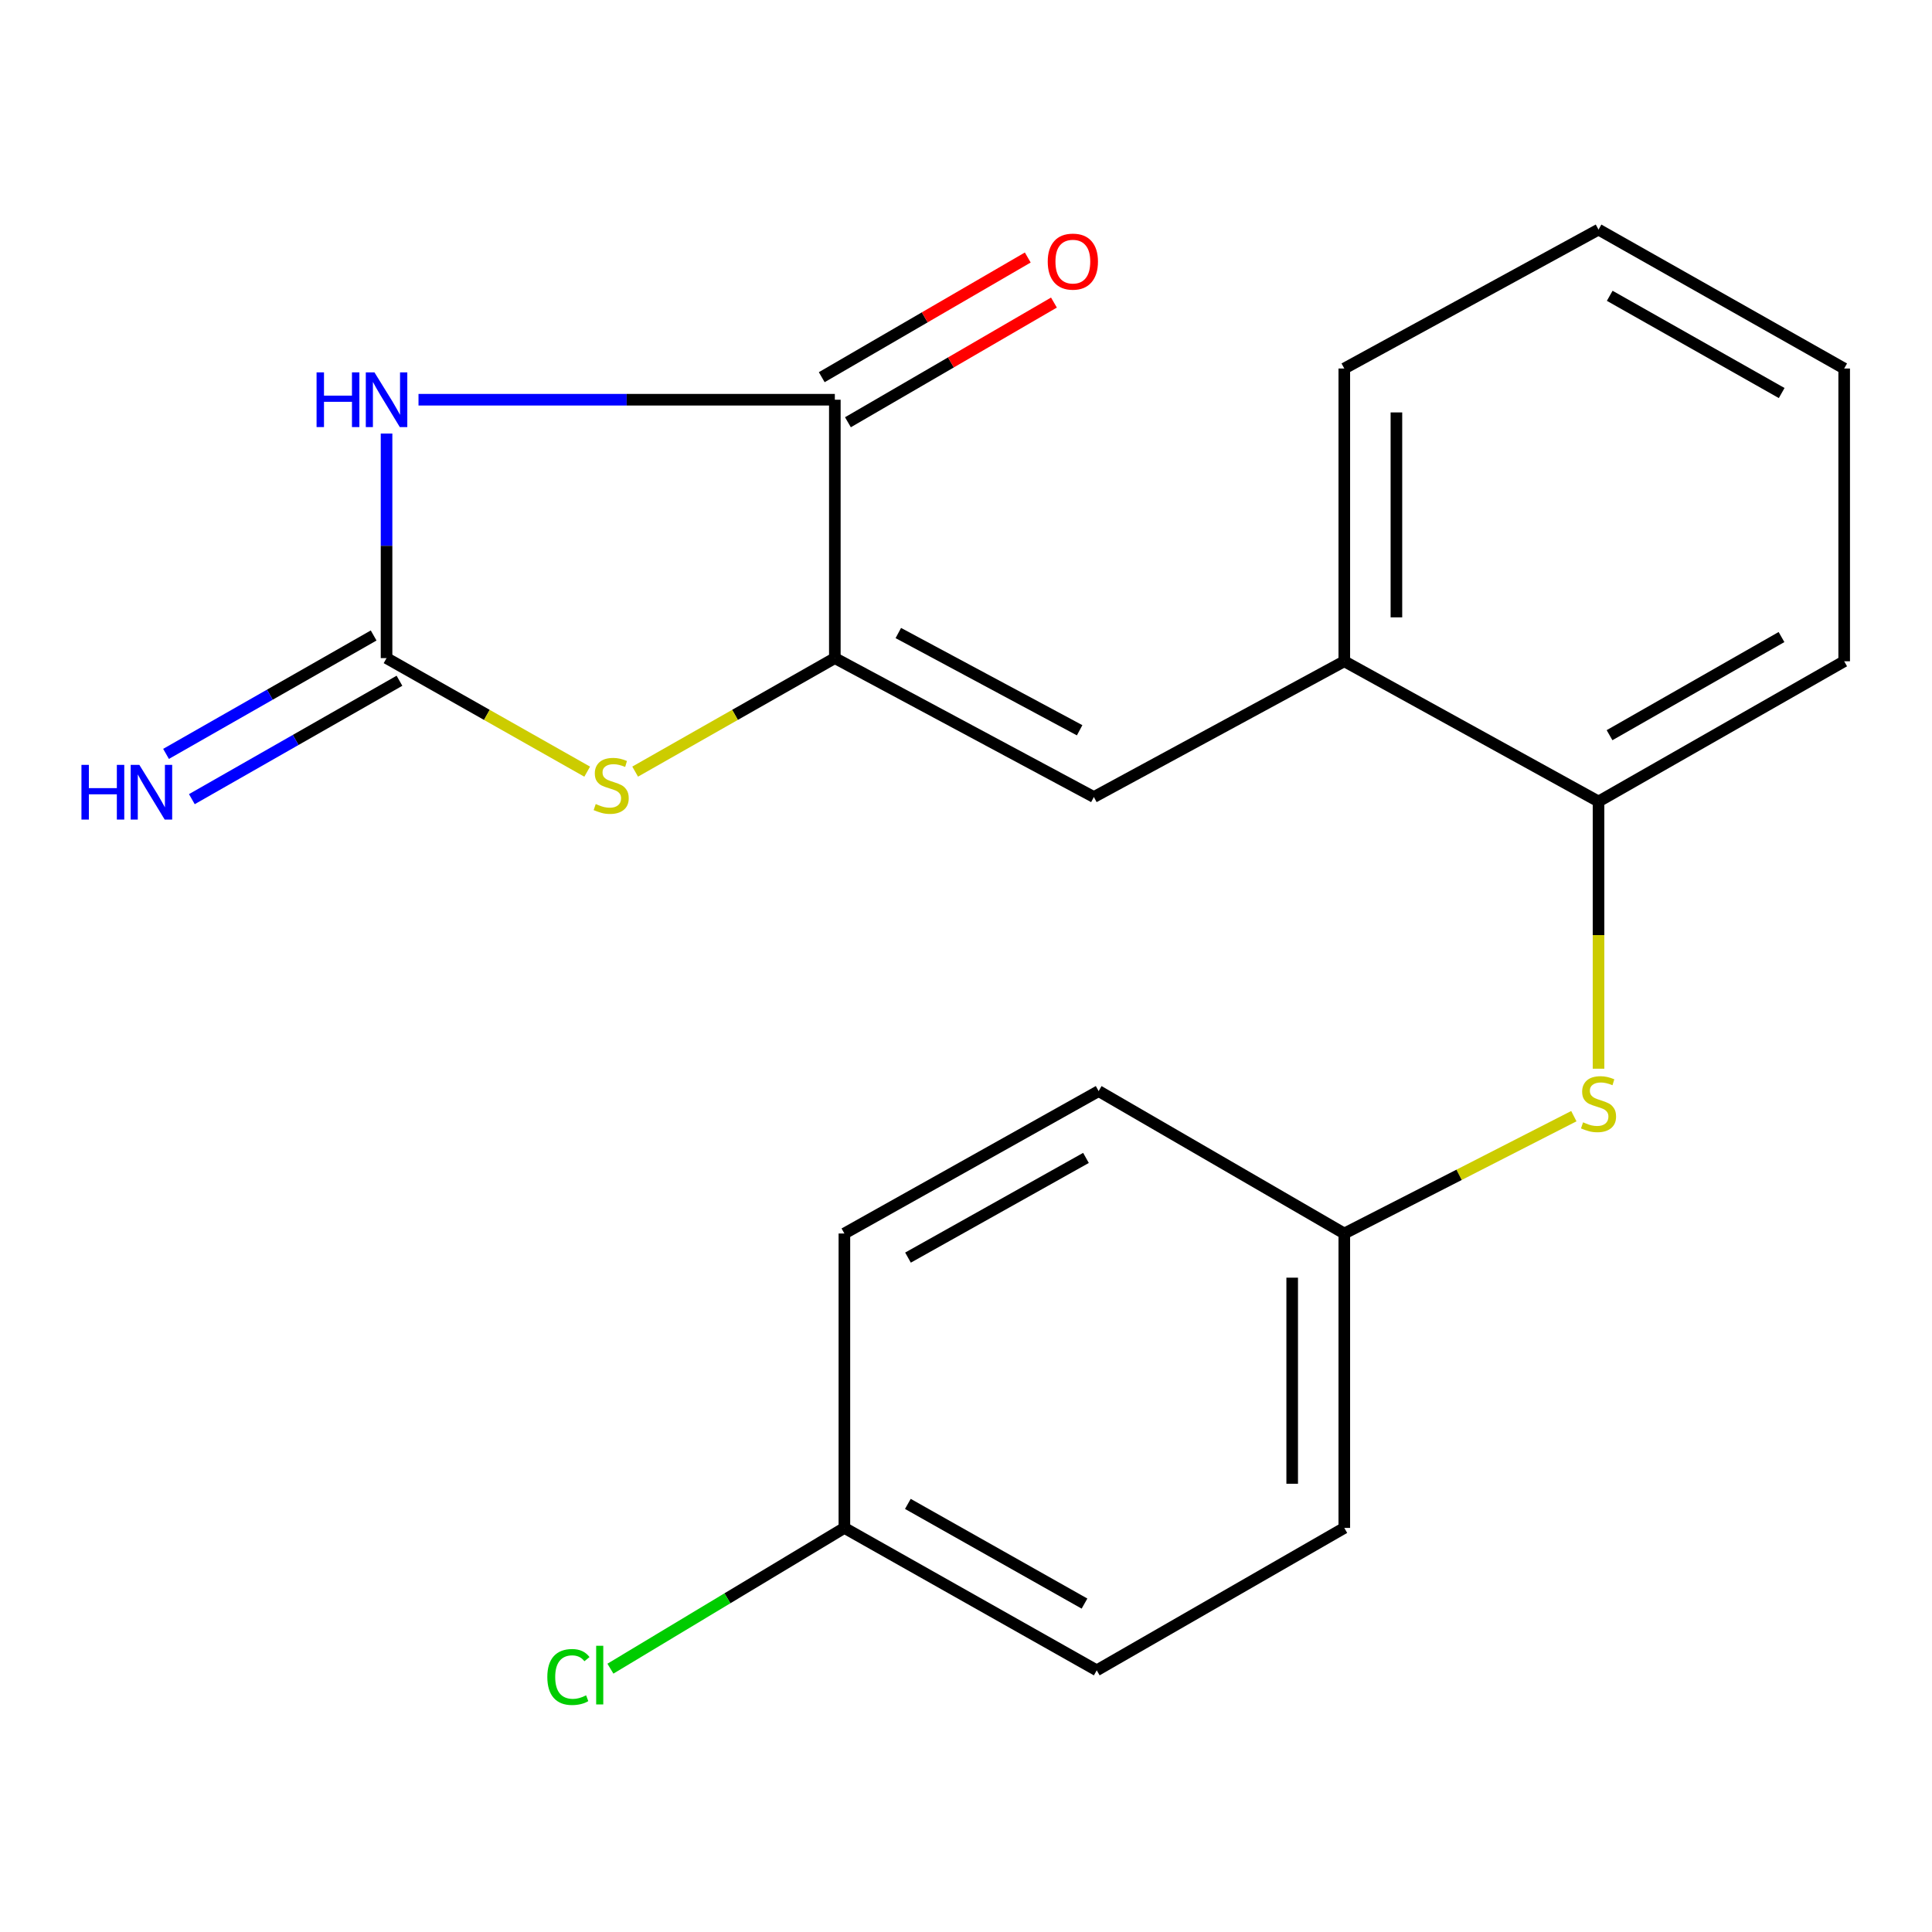 <?xml version='1.0' encoding='iso-8859-1'?>
<svg version='1.1' baseProfile='full'
              xmlns='http://www.w3.org/2000/svg'
                      xmlns:rdkit='http://www.rdkit.org/xml'
                      xmlns:xlink='http://www.w3.org/1999/xlink'
                  xml:space='preserve'
width='1000px' height='1000px' viewBox='0 0 1000 1000'>
<!-- END OF HEADER -->
<rect style='opacity:1.0;fill:#FFFFFF;stroke:none' width='1000' height='1000' x='0' y='0'> </rect>
<path class='bond-0' d='M 200.077,224.399 L 200.077,282.52' style='fill:none;fill-rule:evenodd;stroke:#0000FF;stroke-width:6px;stroke-linecap:butt;stroke-linejoin:miter;stroke-opacity:1' />
<path class='bond-0' d='M 200.077,282.52 L 200.077,340.64' style='fill:none;fill-rule:evenodd;stroke:#000000;stroke-width:6px;stroke-linecap:butt;stroke-linejoin:miter;stroke-opacity:1' />
<path class='bond-2' d='M 216.617,206.896 L 324.364,206.896' style='fill:none;fill-rule:evenodd;stroke:#0000FF;stroke-width:6px;stroke-linecap:butt;stroke-linejoin:miter;stroke-opacity:1' />
<path class='bond-2' d='M 324.364,206.896 L 432.11,206.896' style='fill:none;fill-rule:evenodd;stroke:#000000;stroke-width:6px;stroke-linecap:butt;stroke-linejoin:miter;stroke-opacity:1' />
<path class='bond-3' d='M 200.077,340.64 L 252.002,370.026' style='fill:none;fill-rule:evenodd;stroke:#000000;stroke-width:6px;stroke-linecap:butt;stroke-linejoin:miter;stroke-opacity:1' />
<path class='bond-3' d='M 252.002,370.026 L 303.928,399.412' style='fill:none;fill-rule:evenodd;stroke:#CCCC00;stroke-width:6px;stroke-linecap:butt;stroke-linejoin:miter;stroke-opacity:1' />
<path class='bond-8' d='M 193.395,328.925 L 139.668,359.569' style='fill:none;fill-rule:evenodd;stroke:#000000;stroke-width:6px;stroke-linecap:butt;stroke-linejoin:miter;stroke-opacity:1' />
<path class='bond-8' d='M 139.668,359.569 L 85.941,390.214' style='fill:none;fill-rule:evenodd;stroke:#0000FF;stroke-width:6px;stroke-linecap:butt;stroke-linejoin:miter;stroke-opacity:1' />
<path class='bond-8' d='M 206.759,352.355 L 153.032,383' style='fill:none;fill-rule:evenodd;stroke:#000000;stroke-width:6px;stroke-linecap:butt;stroke-linejoin:miter;stroke-opacity:1' />
<path class='bond-8' d='M 153.032,383 L 99.305,413.644' style='fill:none;fill-rule:evenodd;stroke:#0000FF;stroke-width:6px;stroke-linecap:butt;stroke-linejoin:miter;stroke-opacity:1' />
<path class='bond-1' d='M 432.11,340.64 L 432.11,206.896' style='fill:none;fill-rule:evenodd;stroke:#000000;stroke-width:6px;stroke-linecap:butt;stroke-linejoin:miter;stroke-opacity:1' />
<path class='bond-4' d='M 432.11,340.64 L 566.184,412.54' style='fill:none;fill-rule:evenodd;stroke:#000000;stroke-width:6px;stroke-linecap:butt;stroke-linejoin:miter;stroke-opacity:1' />
<path class='bond-4' d='M 464.969,327.654 L 558.821,377.984' style='fill:none;fill-rule:evenodd;stroke:#000000;stroke-width:6px;stroke-linecap:butt;stroke-linejoin:miter;stroke-opacity:1' />
<path class='bond-21' d='M 432.11,340.64 L 380.434,370.014' style='fill:none;fill-rule:evenodd;stroke:#000000;stroke-width:6px;stroke-linecap:butt;stroke-linejoin:miter;stroke-opacity:1' />
<path class='bond-21' d='M 380.434,370.014 L 328.757,399.388' style='fill:none;fill-rule:evenodd;stroke:#CCCC00;stroke-width:6px;stroke-linecap:butt;stroke-linejoin:miter;stroke-opacity:1' />
<path class='bond-9' d='M 438.885,218.557 L 492.202,187.583' style='fill:none;fill-rule:evenodd;stroke:#000000;stroke-width:6px;stroke-linecap:butt;stroke-linejoin:miter;stroke-opacity:1' />
<path class='bond-9' d='M 492.202,187.583 L 545.518,156.609' style='fill:none;fill-rule:evenodd;stroke:#FF0000;stroke-width:6px;stroke-linecap:butt;stroke-linejoin:miter;stroke-opacity:1' />
<path class='bond-9' d='M 425.335,195.234 L 478.652,164.26' style='fill:none;fill-rule:evenodd;stroke:#000000;stroke-width:6px;stroke-linecap:butt;stroke-linejoin:miter;stroke-opacity:1' />
<path class='bond-9' d='M 478.652,164.26 L 531.968,133.286' style='fill:none;fill-rule:evenodd;stroke:#FF0000;stroke-width:6px;stroke-linecap:butt;stroke-linejoin:miter;stroke-opacity:1' />
<path class='bond-5' d='M 566.184,412.54 L 695.808,342.274' style='fill:none;fill-rule:evenodd;stroke:#000000;stroke-width:6px;stroke-linecap:butt;stroke-linejoin:miter;stroke-opacity:1' />
<path class='bond-7' d='M 695.808,342.274 L 827.395,414.848' style='fill:none;fill-rule:evenodd;stroke:#000000;stroke-width:6px;stroke-linecap:butt;stroke-linejoin:miter;stroke-opacity:1' />
<path class='bond-17' d='M 695.808,342.274 L 695.808,190.742' style='fill:none;fill-rule:evenodd;stroke:#000000;stroke-width:6px;stroke-linecap:butt;stroke-linejoin:miter;stroke-opacity:1' />
<path class='bond-17' d='M 722.782,319.544 L 722.782,213.471' style='fill:none;fill-rule:evenodd;stroke:#000000;stroke-width:6px;stroke-linecap:butt;stroke-linejoin:miter;stroke-opacity:1' />
<path class='bond-6' d='M 827.395,553.162 L 827.395,484.005' style='fill:none;fill-rule:evenodd;stroke:#CCCC00;stroke-width:6px;stroke-linecap:butt;stroke-linejoin:miter;stroke-opacity:1' />
<path class='bond-6' d='M 827.395,484.005 L 827.395,414.848' style='fill:none;fill-rule:evenodd;stroke:#000000;stroke-width:6px;stroke-linecap:butt;stroke-linejoin:miter;stroke-opacity:1' />
<path class='bond-10' d='M 814.62,577.721 L 755.214,608.09' style='fill:none;fill-rule:evenodd;stroke:#CCCC00;stroke-width:6px;stroke-linecap:butt;stroke-linejoin:miter;stroke-opacity:1' />
<path class='bond-10' d='M 755.214,608.09 L 695.808,638.46' style='fill:none;fill-rule:evenodd;stroke:#000000;stroke-width:6px;stroke-linecap:butt;stroke-linejoin:miter;stroke-opacity:1' />
<path class='bond-18' d='M 827.395,414.848 L 954.545,342.274' style='fill:none;fill-rule:evenodd;stroke:#000000;stroke-width:6px;stroke-linecap:butt;stroke-linejoin:miter;stroke-opacity:1' />
<path class='bond-18' d='M 833.096,380.535 L 922.102,329.733' style='fill:none;fill-rule:evenodd;stroke:#000000;stroke-width:6px;stroke-linecap:butt;stroke-linejoin:miter;stroke-opacity:1' />
<path class='bond-13' d='M 695.808,638.46 L 568.657,564.747' style='fill:none;fill-rule:evenodd;stroke:#000000;stroke-width:6px;stroke-linecap:butt;stroke-linejoin:miter;stroke-opacity:1' />
<path class='bond-14' d='M 695.808,638.46 L 695.808,790.846' style='fill:none;fill-rule:evenodd;stroke:#000000;stroke-width:6px;stroke-linecap:butt;stroke-linejoin:miter;stroke-opacity:1' />
<path class='bond-14' d='M 668.834,661.318 L 668.834,767.988' style='fill:none;fill-rule:evenodd;stroke:#000000;stroke-width:6px;stroke-linecap:butt;stroke-linejoin:miter;stroke-opacity:1' />
<path class='bond-11' d='M 437.055,790.846 L 567.668,864.559' style='fill:none;fill-rule:evenodd;stroke:#000000;stroke-width:6px;stroke-linecap:butt;stroke-linejoin:miter;stroke-opacity:1' />
<path class='bond-11' d='M 469.905,778.412 L 561.333,830.011' style='fill:none;fill-rule:evenodd;stroke:#000000;stroke-width:6px;stroke-linecap:butt;stroke-linejoin:miter;stroke-opacity:1' />
<path class='bond-12' d='M 437.055,790.846 L 376.502,827.274' style='fill:none;fill-rule:evenodd;stroke:#000000;stroke-width:6px;stroke-linecap:butt;stroke-linejoin:miter;stroke-opacity:1' />
<path class='bond-12' d='M 376.502,827.274 L 315.949,863.702' style='fill:none;fill-rule:evenodd;stroke:#00CC00;stroke-width:6px;stroke-linecap:butt;stroke-linejoin:miter;stroke-opacity:1' />
<path class='bond-23' d='M 437.055,790.846 L 437.055,638.46' style='fill:none;fill-rule:evenodd;stroke:#000000;stroke-width:6px;stroke-linecap:butt;stroke-linejoin:miter;stroke-opacity:1' />
<path class='bond-16' d='M 568.657,564.747 L 437.055,638.46' style='fill:none;fill-rule:evenodd;stroke:#000000;stroke-width:6px;stroke-linecap:butt;stroke-linejoin:miter;stroke-opacity:1' />
<path class='bond-16' d='M 562.098,599.337 L 469.977,650.936' style='fill:none;fill-rule:evenodd;stroke:#000000;stroke-width:6px;stroke-linecap:butt;stroke-linejoin:miter;stroke-opacity:1' />
<path class='bond-15' d='M 695.808,790.846 L 567.668,864.559' style='fill:none;fill-rule:evenodd;stroke:#000000;stroke-width:6px;stroke-linecap:butt;stroke-linejoin:miter;stroke-opacity:1' />
<path class='bond-19' d='M 695.808,190.742 L 827.395,118.842' style='fill:none;fill-rule:evenodd;stroke:#000000;stroke-width:6px;stroke-linecap:butt;stroke-linejoin:miter;stroke-opacity:1' />
<path class='bond-22' d='M 954.545,342.274 L 954.545,190.742' style='fill:none;fill-rule:evenodd;stroke:#000000;stroke-width:6px;stroke-linecap:butt;stroke-linejoin:miter;stroke-opacity:1' />
<path class='bond-20' d='M 827.395,118.842 L 954.545,190.742' style='fill:none;fill-rule:evenodd;stroke:#000000;stroke-width:6px;stroke-linecap:butt;stroke-linejoin:miter;stroke-opacity:1' />
<path class='bond-20' d='M 833.19,153.106 L 922.196,203.436' style='fill:none;fill-rule:evenodd;stroke:#000000;stroke-width:6px;stroke-linecap:butt;stroke-linejoin:miter;stroke-opacity:1' />
<path  class='atom-0' d='M 163.857 192.736
L 167.697 192.736
L 167.697 204.776
L 182.177 204.776
L 182.177 192.736
L 186.017 192.736
L 186.017 221.056
L 182.177 221.056
L 182.177 207.976
L 167.697 207.976
L 167.697 221.056
L 163.857 221.056
L 163.857 192.736
' fill='#0000FF'/>
<path  class='atom-0' d='M 193.817 192.736
L 203.097 207.736
Q 204.017 209.216, 205.497 211.896
Q 206.977 214.576, 207.057 214.736
L 207.057 192.736
L 210.817 192.736
L 210.817 221.056
L 206.937 221.056
L 196.977 204.656
Q 195.817 202.736, 194.577 200.536
Q 193.377 198.336, 193.017 197.656
L 193.017 221.056
L 189.337 221.056
L 189.337 192.736
L 193.817 192.736
' fill='#0000FF'/>
<path  class='atom-4' d='M 308.348 416.161
Q 308.668 416.281, 309.988 416.841
Q 311.308 417.401, 312.748 417.761
Q 314.228 418.081, 315.668 418.081
Q 318.348 418.081, 319.908 416.801
Q 321.468 415.481, 321.468 413.201
Q 321.468 411.641, 320.668 410.681
Q 319.908 409.721, 318.708 409.201
Q 317.508 408.681, 315.508 408.081
Q 312.988 407.321, 311.468 406.601
Q 309.988 405.881, 308.908 404.361
Q 307.868 402.841, 307.868 400.281
Q 307.868 396.721, 310.268 394.521
Q 312.708 392.321, 317.508 392.321
Q 320.788 392.321, 324.508 393.881
L 323.588 396.961
Q 320.188 395.561, 317.628 395.561
Q 314.868 395.561, 313.348 396.721
Q 311.828 397.841, 311.868 399.801
Q 311.868 401.321, 312.628 402.241
Q 313.428 403.161, 314.548 403.681
Q 315.708 404.201, 317.628 404.801
Q 320.188 405.601, 321.708 406.401
Q 323.228 407.201, 324.308 408.841
Q 325.428 410.441, 325.428 413.201
Q 325.428 417.121, 322.788 419.241
Q 320.188 421.321, 315.828 421.321
Q 313.308 421.321, 311.388 420.761
Q 309.508 420.241, 307.268 419.321
L 308.348 416.161
' fill='#CCCC00'/>
<path  class='atom-7' d='M 819.395 580.91
Q 819.715 581.03, 821.035 581.59
Q 822.355 582.15, 823.795 582.51
Q 825.275 582.83, 826.715 582.83
Q 829.395 582.83, 830.955 581.55
Q 832.515 580.23, 832.515 577.95
Q 832.515 576.39, 831.715 575.43
Q 830.955 574.47, 829.755 573.95
Q 828.555 573.43, 826.555 572.83
Q 824.035 572.07, 822.515 571.35
Q 821.035 570.63, 819.955 569.11
Q 818.915 567.59, 818.915 565.03
Q 818.915 561.47, 821.315 559.27
Q 823.755 557.07, 828.555 557.07
Q 831.835 557.07, 835.555 558.63
L 834.635 561.71
Q 831.235 560.31, 828.675 560.31
Q 825.915 560.31, 824.395 561.47
Q 822.875 562.59, 822.915 564.55
Q 822.915 566.07, 823.675 566.99
Q 824.475 567.91, 825.595 568.43
Q 826.755 568.95, 828.675 569.55
Q 831.235 570.35, 832.755 571.15
Q 834.275 571.95, 835.355 573.59
Q 836.475 575.19, 836.475 577.95
Q 836.475 581.87, 833.835 583.99
Q 831.235 586.07, 826.875 586.07
Q 824.355 586.07, 822.435 585.51
Q 820.555 584.99, 818.315 584.07
L 819.395 580.91
' fill='#CCCC00'/>
<path  class='atom-9' d='M 42.16 395.893
L 46 395.893
L 46 407.933
L 60.48 407.933
L 60.48 395.893
L 64.32 395.893
L 64.32 424.213
L 60.48 424.213
L 60.48 411.133
L 46 411.133
L 46 424.213
L 42.16 424.213
L 42.16 395.893
' fill='#0000FF'/>
<path  class='atom-9' d='M 72.12 395.893
L 81.4 410.893
Q 82.32 412.373, 83.8 415.053
Q 85.28 417.733, 85.36 417.893
L 85.36 395.893
L 89.12 395.893
L 89.12 424.213
L 85.24 424.213
L 75.28 407.813
Q 74.12 405.893, 72.88 403.693
Q 71.68 401.493, 71.32 400.813
L 71.32 424.213
L 67.64 424.213
L 67.64 395.893
L 72.12 395.893
' fill='#0000FF'/>
<path  class='atom-10' d='M 542.305 135.406
Q 542.305 128.606, 545.665 124.806
Q 549.025 121.006, 555.305 121.006
Q 561.585 121.006, 564.945 124.806
Q 568.305 128.606, 568.305 135.406
Q 568.305 142.286, 564.905 146.206
Q 561.505 150.086, 555.305 150.086
Q 549.065 150.086, 545.665 146.206
Q 542.305 142.326, 542.305 135.406
M 555.305 146.886
Q 559.625 146.886, 561.945 144.006
Q 564.305 141.086, 564.305 135.406
Q 564.305 129.846, 561.945 127.046
Q 559.625 124.206, 555.305 124.206
Q 550.985 124.206, 548.625 127.006
Q 546.305 129.806, 546.305 135.406
Q 546.305 141.126, 548.625 144.006
Q 550.985 146.886, 555.305 146.886
' fill='#FF0000'/>
<path  class='atom-13' d='M 283.294 868.012
Q 283.294 860.972, 286.574 857.292
Q 289.894 853.572, 296.174 853.572
Q 302.014 853.572, 305.134 857.692
L 302.494 859.852
Q 300.214 856.852, 296.174 856.852
Q 291.894 856.852, 289.614 859.732
Q 287.374 862.572, 287.374 868.012
Q 287.374 873.612, 289.694 876.492
Q 292.054 879.372, 296.614 879.372
Q 299.734 879.372, 303.374 877.492
L 304.494 880.492
Q 303.014 881.452, 300.774 882.012
Q 298.534 882.572, 296.054 882.572
Q 289.894 882.572, 286.574 878.812
Q 283.294 875.052, 283.294 868.012
' fill='#00CC00'/>
<path  class='atom-13' d='M 308.574 851.852
L 312.254 851.852
L 312.254 882.212
L 308.574 882.212
L 308.574 851.852
' fill='#00CC00'/>
</svg>
